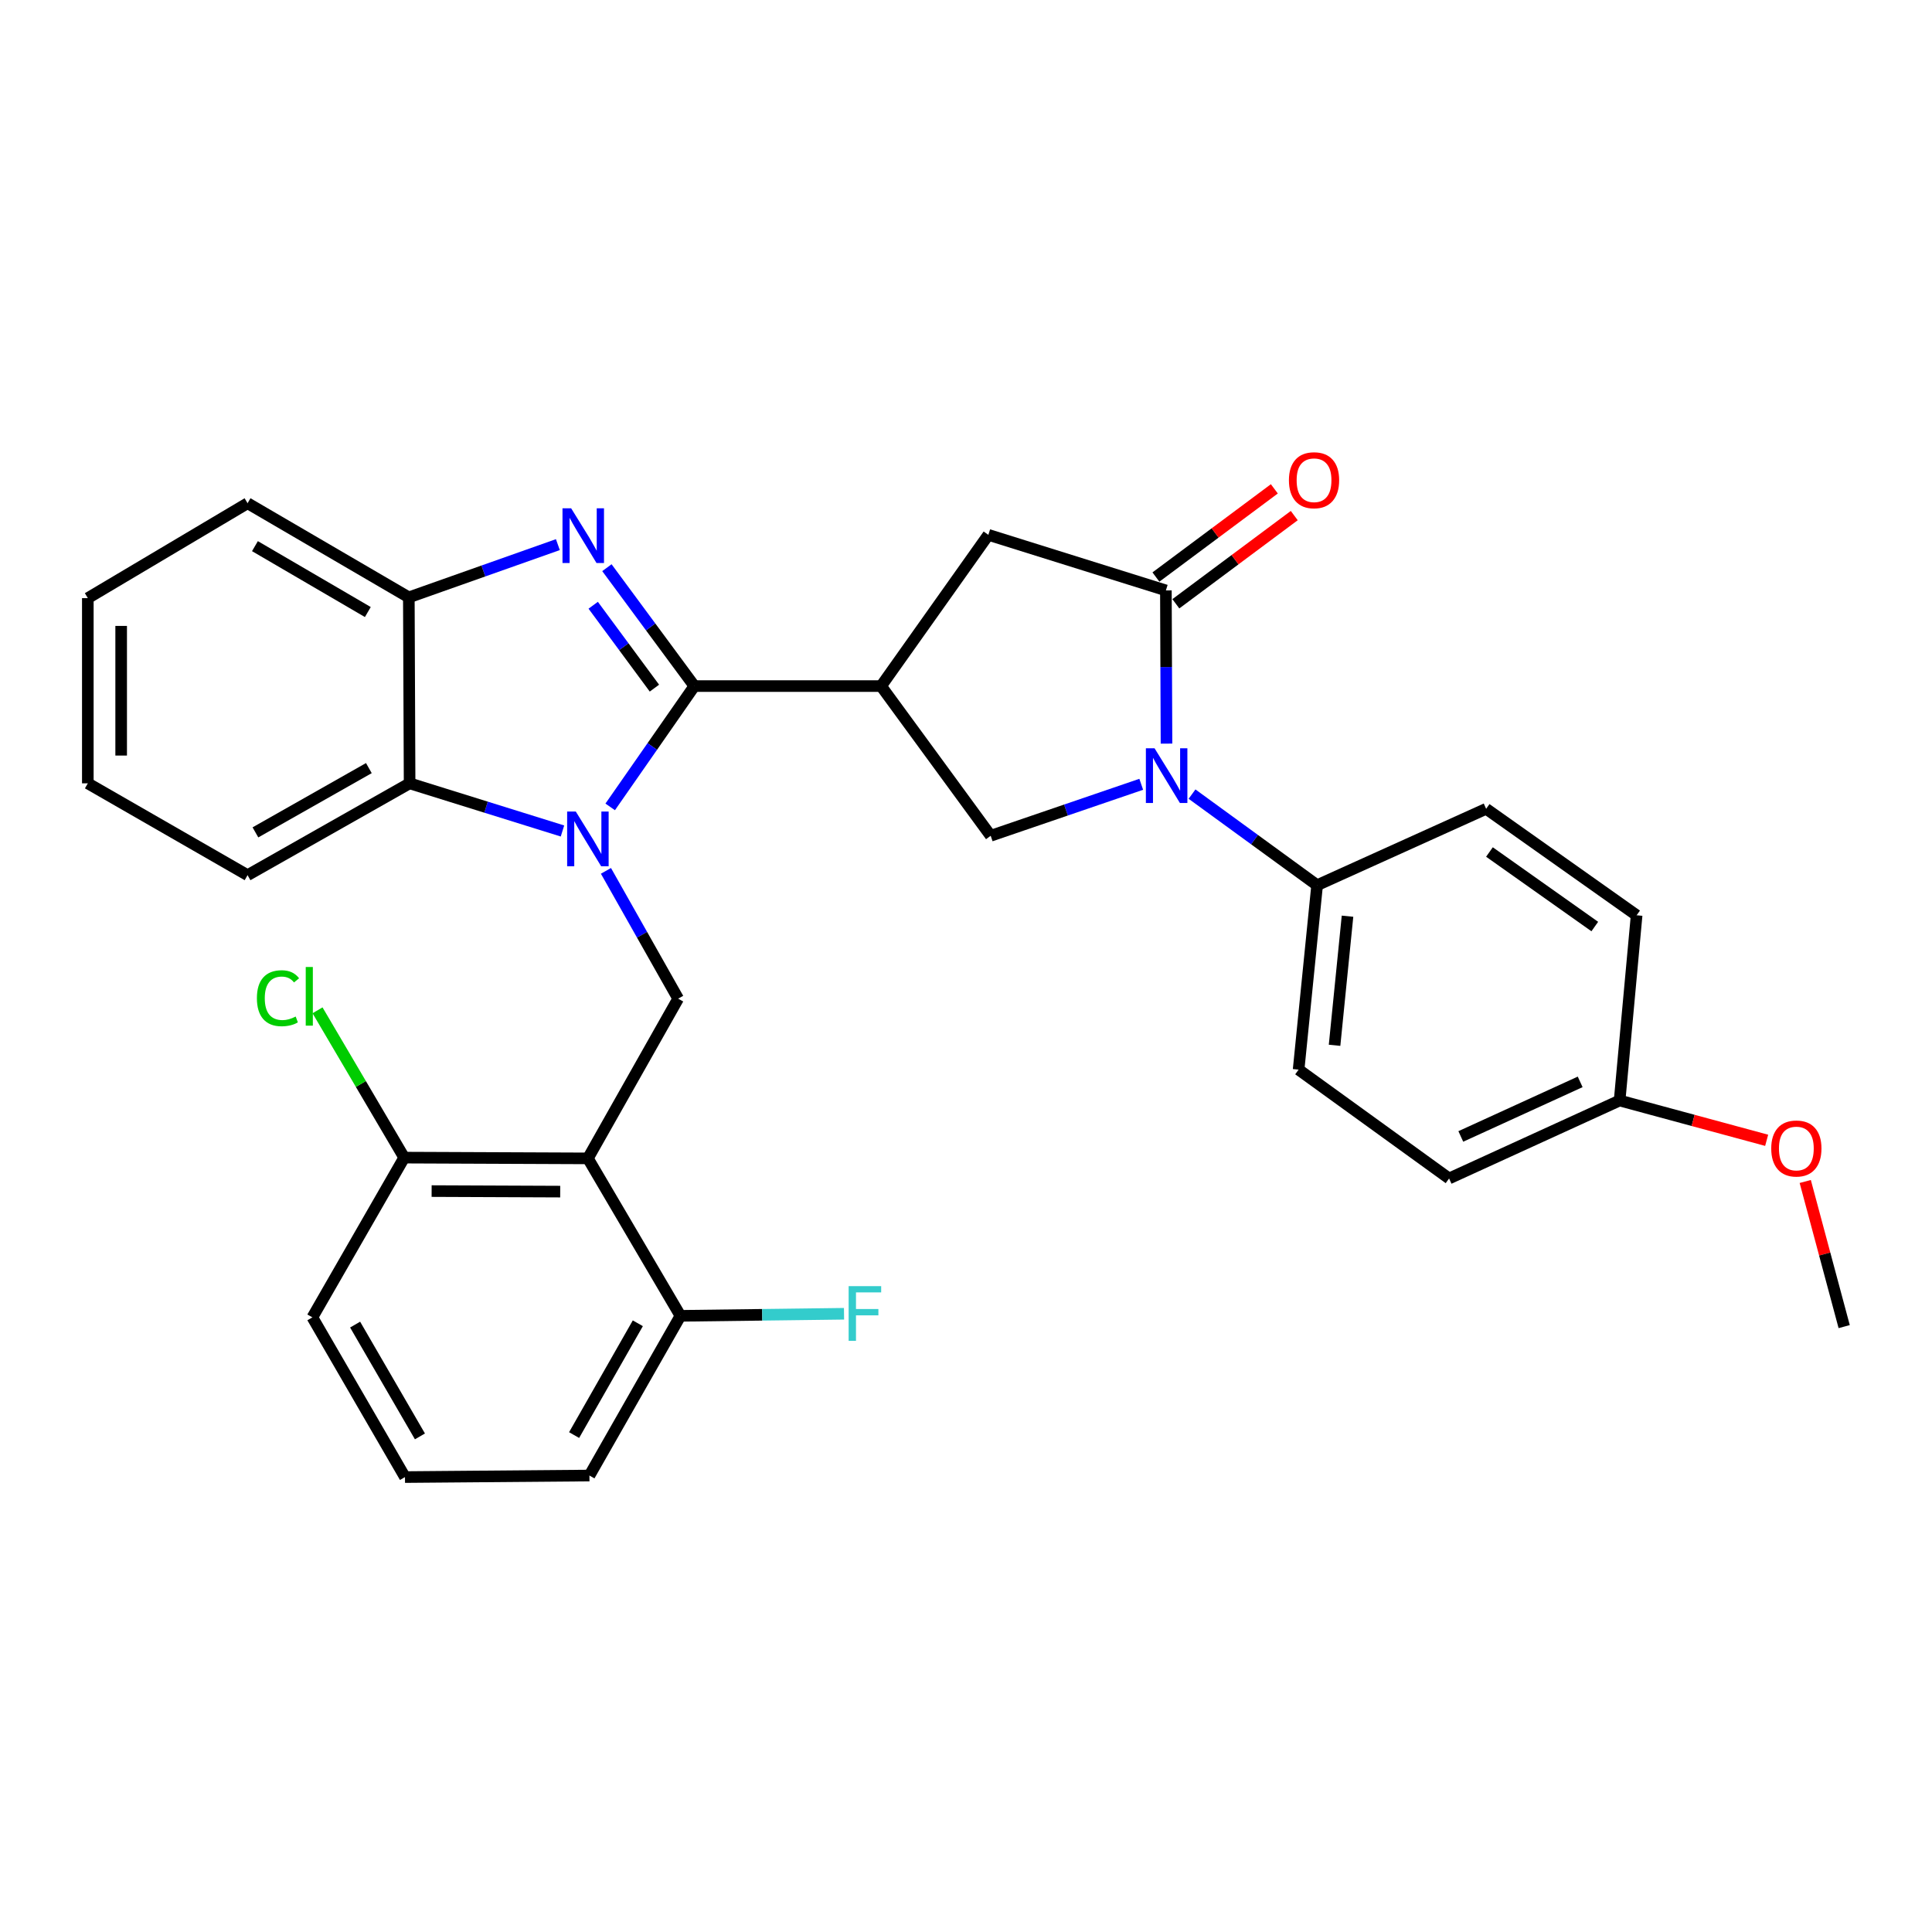 <?xml version='1.0' encoding='iso-8859-1'?>
<svg version='1.1' baseProfile='full'
              xmlns='http://www.w3.org/2000/svg'
                      xmlns:rdkit='http://www.rdkit.org/xml'
                      xmlns:xlink='http://www.w3.org/1999/xlink'
                  xml:space='preserve'
width='1000px' height='1000px' viewBox='0 0 1000 1000'>
<!-- END OF HEADER -->
<rect style='opacity:1.0;fill:#FFFFFF;stroke:none' width='1000' height='1000' x='0' y='0'> </rect>
<path class='bond-0' d='M 359.4,355.112 L 337.618,386.381' style='fill:none;fill-rule:evenodd;stroke:#000000;stroke-width:6px;stroke-linecap:butt;stroke-linejoin:miter;stroke-opacity:1' />
<path class='bond-0' d='M 337.618,386.381 L 315.836,417.649' style='fill:none;fill-rule:evenodd;stroke:#0000FF;stroke-width:6px;stroke-linecap:butt;stroke-linejoin:miter;stroke-opacity:1' />
<path class='bond-1' d='M 359.4,355.112 L 336.767,324.472' style='fill:none;fill-rule:evenodd;stroke:#000000;stroke-width:6px;stroke-linecap:butt;stroke-linejoin:miter;stroke-opacity:1' />
<path class='bond-1' d='M 336.767,324.472 L 314.134,293.831' style='fill:none;fill-rule:evenodd;stroke:#0000FF;stroke-width:6px;stroke-linecap:butt;stroke-linejoin:miter;stroke-opacity:1' />
<path class='bond-1' d='M 338.727,356.175 L 322.884,334.727' style='fill:none;fill-rule:evenodd;stroke:#000000;stroke-width:6px;stroke-linecap:butt;stroke-linejoin:miter;stroke-opacity:1' />
<path class='bond-1' d='M 322.884,334.727 L 307.041,313.278' style='fill:none;fill-rule:evenodd;stroke:#0000FF;stroke-width:6px;stroke-linecap:butt;stroke-linejoin:miter;stroke-opacity:1' />
<path class='bond-2' d='M 359.4,355.112 L 456.055,355.112' style='fill:none;fill-rule:evenodd;stroke:#000000;stroke-width:6px;stroke-linecap:butt;stroke-linejoin:miter;stroke-opacity:1' />
<path class='bond-6' d='M 313.637,450.754 L 332.328,483.829' style='fill:none;fill-rule:evenodd;stroke:#0000FF;stroke-width:6px;stroke-linecap:butt;stroke-linejoin:miter;stroke-opacity:1' />
<path class='bond-6' d='M 332.328,483.829 L 351.019,516.903' style='fill:none;fill-rule:evenodd;stroke:#000000;stroke-width:6px;stroke-linecap:butt;stroke-linejoin:miter;stroke-opacity:1' />
<path class='bond-8' d='M 291.137,430.118 L 251.574,417.786' style='fill:none;fill-rule:evenodd;stroke:#0000FF;stroke-width:6px;stroke-linecap:butt;stroke-linejoin:miter;stroke-opacity:1' />
<path class='bond-8' d='M 251.574,417.786 L 212.011,405.453' style='fill:none;fill-rule:evenodd;stroke:#000000;stroke-width:6px;stroke-linecap:butt;stroke-linejoin:miter;stroke-opacity:1' />
<path class='bond-9' d='M 288.753,281.898 L 250.181,295.545' style='fill:none;fill-rule:evenodd;stroke:#0000FF;stroke-width:6px;stroke-linecap:butt;stroke-linejoin:miter;stroke-opacity:1' />
<path class='bond-9' d='M 250.181,295.545 L 211.609,309.192' style='fill:none;fill-rule:evenodd;stroke:#000000;stroke-width:6px;stroke-linecap:butt;stroke-linejoin:miter;stroke-opacity:1' />
<path class='bond-7' d='M 456.055,355.112 L 512.782,432.599' style='fill:none;fill-rule:evenodd;stroke:#000000;stroke-width:6px;stroke-linecap:butt;stroke-linejoin:miter;stroke-opacity:1' />
<path class='bond-10' d='M 456.055,355.112 L 511.574,276.839' style='fill:none;fill-rule:evenodd;stroke:#000000;stroke-width:6px;stroke-linecap:butt;stroke-linejoin:miter;stroke-opacity:1' />
<path class='bond-3' d='M 590.7,405.951 L 551.741,419.275' style='fill:none;fill-rule:evenodd;stroke:#0000FF;stroke-width:6px;stroke-linecap:butt;stroke-linejoin:miter;stroke-opacity:1' />
<path class='bond-3' d='M 551.741,419.275 L 512.782,432.599' style='fill:none;fill-rule:evenodd;stroke:#000000;stroke-width:6px;stroke-linecap:butt;stroke-linejoin:miter;stroke-opacity:1' />
<path class='bond-11' d='M 616.995,411.031 L 649.365,434.606' style='fill:none;fill-rule:evenodd;stroke:#0000FF;stroke-width:6px;stroke-linecap:butt;stroke-linejoin:miter;stroke-opacity:1' />
<path class='bond-11' d='M 649.365,434.606 L 681.736,458.182' style='fill:none;fill-rule:evenodd;stroke:#000000;stroke-width:6px;stroke-linecap:butt;stroke-linejoin:miter;stroke-opacity:1' />
<path class='bond-32' d='M 603.78,384.898 L 603.621,345.247' style='fill:none;fill-rule:evenodd;stroke:#0000FF;stroke-width:6px;stroke-linecap:butt;stroke-linejoin:miter;stroke-opacity:1' />
<path class='bond-32' d='M 603.621,345.247 L 603.463,305.596' style='fill:none;fill-rule:evenodd;stroke:#000000;stroke-width:6px;stroke-linecap:butt;stroke-linejoin:miter;stroke-opacity:1' />
<path class='bond-4' d='M 603.463,305.596 L 511.574,276.839' style='fill:none;fill-rule:evenodd;stroke:#000000;stroke-width:6px;stroke-linecap:butt;stroke-linejoin:miter;stroke-opacity:1' />
<path class='bond-14' d='M 608.617,312.517 L 639.263,289.693' style='fill:none;fill-rule:evenodd;stroke:#000000;stroke-width:6px;stroke-linecap:butt;stroke-linejoin:miter;stroke-opacity:1' />
<path class='bond-14' d='M 639.263,289.693 L 669.908,266.869' style='fill:none;fill-rule:evenodd;stroke:#FF0000;stroke-width:6px;stroke-linecap:butt;stroke-linejoin:miter;stroke-opacity:1' />
<path class='bond-14' d='M 598.308,298.675 L 628.953,275.851' style='fill:none;fill-rule:evenodd;stroke:#000000;stroke-width:6px;stroke-linecap:butt;stroke-linejoin:miter;stroke-opacity:1' />
<path class='bond-14' d='M 628.953,275.851 L 659.599,253.026' style='fill:none;fill-rule:evenodd;stroke:#FF0000;stroke-width:6px;stroke-linecap:butt;stroke-linejoin:miter;stroke-opacity:1' />
<path class='bond-5' d='M 304.293,599.578 L 351.019,516.903' style='fill:none;fill-rule:evenodd;stroke:#000000;stroke-width:6px;stroke-linecap:butt;stroke-linejoin:miter;stroke-opacity:1' />
<path class='bond-12' d='M 304.293,599.578 L 209.221,599.184' style='fill:none;fill-rule:evenodd;stroke:#000000;stroke-width:6px;stroke-linecap:butt;stroke-linejoin:miter;stroke-opacity:1' />
<path class='bond-12' d='M 289.961,616.778 L 223.41,616.503' style='fill:none;fill-rule:evenodd;stroke:#000000;stroke-width:6px;stroke-linecap:butt;stroke-linejoin:miter;stroke-opacity:1' />
<path class='bond-13' d='M 304.293,599.578 L 352.199,681.072' style='fill:none;fill-rule:evenodd;stroke:#000000;stroke-width:6px;stroke-linecap:butt;stroke-linejoin:miter;stroke-opacity:1' />
<path class='bond-22' d='M 212.011,405.453 L 128.138,452.985' style='fill:none;fill-rule:evenodd;stroke:#000000;stroke-width:6px;stroke-linecap:butt;stroke-linejoin:miter;stroke-opacity:1' />
<path class='bond-22' d='M 190.921,397.567 L 132.21,430.839' style='fill:none;fill-rule:evenodd;stroke:#000000;stroke-width:6px;stroke-linecap:butt;stroke-linejoin:miter;stroke-opacity:1' />
<path class='bond-31' d='M 212.011,405.453 L 211.609,309.192' style='fill:none;fill-rule:evenodd;stroke:#000000;stroke-width:6px;stroke-linecap:butt;stroke-linejoin:miter;stroke-opacity:1' />
<path class='bond-23' d='M 211.609,309.192 L 128.138,260.471' style='fill:none;fill-rule:evenodd;stroke:#000000;stroke-width:6px;stroke-linecap:butt;stroke-linejoin:miter;stroke-opacity:1' />
<path class='bond-23' d='M 190.387,316.79 L 131.958,282.686' style='fill:none;fill-rule:evenodd;stroke:#000000;stroke-width:6px;stroke-linecap:butt;stroke-linejoin:miter;stroke-opacity:1' />
<path class='bond-15' d='M 681.736,458.182 L 672.157,553.638' style='fill:none;fill-rule:evenodd;stroke:#000000;stroke-width:6px;stroke-linecap:butt;stroke-linejoin:miter;stroke-opacity:1' />
<path class='bond-15' d='M 697.472,474.224 L 690.767,541.043' style='fill:none;fill-rule:evenodd;stroke:#000000;stroke-width:6px;stroke-linecap:butt;stroke-linejoin:miter;stroke-opacity:1' />
<path class='bond-16' d='M 681.736,458.182 L 769.224,418.638' style='fill:none;fill-rule:evenodd;stroke:#000000;stroke-width:6px;stroke-linecap:butt;stroke-linejoin:miter;stroke-opacity:1' />
<path class='bond-18' d='M 209.221,599.184 L 186.785,561.061' style='fill:none;fill-rule:evenodd;stroke:#000000;stroke-width:6px;stroke-linecap:butt;stroke-linejoin:miter;stroke-opacity:1' />
<path class='bond-18' d='M 186.785,561.061 L 164.35,522.937' style='fill:none;fill-rule:evenodd;stroke:#00CC00;stroke-width:6px;stroke-linecap:butt;stroke-linejoin:miter;stroke-opacity:1' />
<path class='bond-27' d='M 209.221,599.184 L 161.689,681.868' style='fill:none;fill-rule:evenodd;stroke:#000000;stroke-width:6px;stroke-linecap:butt;stroke-linejoin:miter;stroke-opacity:1' />
<path class='bond-17' d='M 352.199,681.072 L 394.533,680.537' style='fill:none;fill-rule:evenodd;stroke:#000000;stroke-width:6px;stroke-linecap:butt;stroke-linejoin:miter;stroke-opacity:1' />
<path class='bond-17' d='M 394.533,680.537 L 436.867,680.001' style='fill:none;fill-rule:evenodd;stroke:#33CCCC;stroke-width:6px;stroke-linecap:butt;stroke-linejoin:miter;stroke-opacity:1' />
<path class='bond-26' d='M 352.199,681.072 L 305.089,763.737' style='fill:none;fill-rule:evenodd;stroke:#000000;stroke-width:6px;stroke-linecap:butt;stroke-linejoin:miter;stroke-opacity:1' />
<path class='bond-26' d='M 330.137,684.926 L 297.16,742.792' style='fill:none;fill-rule:evenodd;stroke:#000000;stroke-width:6px;stroke-linecap:butt;stroke-linejoin:miter;stroke-opacity:1' />
<path class='bond-21' d='M 672.157,553.638 L 750.046,609.972' style='fill:none;fill-rule:evenodd;stroke:#000000;stroke-width:6px;stroke-linecap:butt;stroke-linejoin:miter;stroke-opacity:1' />
<path class='bond-20' d='M 769.224,418.638 L 847.113,473.754' style='fill:none;fill-rule:evenodd;stroke:#000000;stroke-width:6px;stroke-linecap:butt;stroke-linejoin:miter;stroke-opacity:1' />
<path class='bond-20' d='M 770.937,440.994 L 825.46,479.576' style='fill:none;fill-rule:evenodd;stroke:#000000;stroke-width:6px;stroke-linecap:butt;stroke-linejoin:miter;stroke-opacity:1' />
<path class='bond-19' d='M 838.311,569.622 L 847.113,473.754' style='fill:none;fill-rule:evenodd;stroke:#000000;stroke-width:6px;stroke-linecap:butt;stroke-linejoin:miter;stroke-opacity:1' />
<path class='bond-24' d='M 838.311,569.622 L 876.364,579.922' style='fill:none;fill-rule:evenodd;stroke:#000000;stroke-width:6px;stroke-linecap:butt;stroke-linejoin:miter;stroke-opacity:1' />
<path class='bond-24' d='M 876.364,579.922 L 914.418,590.221' style='fill:none;fill-rule:evenodd;stroke:#FF0000;stroke-width:6px;stroke-linecap:butt;stroke-linejoin:miter;stroke-opacity:1' />
<path class='bond-35' d='M 838.311,569.622 L 750.046,609.972' style='fill:none;fill-rule:evenodd;stroke:#000000;stroke-width:6px;stroke-linecap:butt;stroke-linejoin:miter;stroke-opacity:1' />
<path class='bond-35' d='M 817.895,559.977 L 756.11,588.222' style='fill:none;fill-rule:evenodd;stroke:#000000;stroke-width:6px;stroke-linecap:butt;stroke-linejoin:miter;stroke-opacity:1' />
<path class='bond-29' d='M 128.138,452.985 L 45.455,405.453' style='fill:none;fill-rule:evenodd;stroke:#000000;stroke-width:6px;stroke-linecap:butt;stroke-linejoin:miter;stroke-opacity:1' />
<path class='bond-30' d='M 128.138,260.471 L 45.455,309.594' style='fill:none;fill-rule:evenodd;stroke:#000000;stroke-width:6px;stroke-linecap:butt;stroke-linejoin:miter;stroke-opacity:1' />
<path class='bond-28' d='M 934.388,611.529 L 944.467,649.091' style='fill:none;fill-rule:evenodd;stroke:#FF0000;stroke-width:6px;stroke-linecap:butt;stroke-linejoin:miter;stroke-opacity:1' />
<path class='bond-28' d='M 944.467,649.091 L 954.545,686.653' style='fill:none;fill-rule:evenodd;stroke:#000000;stroke-width:6px;stroke-linecap:butt;stroke-linejoin:miter;stroke-opacity:1' />
<path class='bond-25' d='M 209.614,764.533 L 305.089,763.737' style='fill:none;fill-rule:evenodd;stroke:#000000;stroke-width:6px;stroke-linecap:butt;stroke-linejoin:miter;stroke-opacity:1' />
<path class='bond-34' d='M 209.614,764.533 L 161.689,681.868' style='fill:none;fill-rule:evenodd;stroke:#000000;stroke-width:6px;stroke-linecap:butt;stroke-linejoin:miter;stroke-opacity:1' />
<path class='bond-34' d='M 217.357,743.477 L 183.81,685.611' style='fill:none;fill-rule:evenodd;stroke:#000000;stroke-width:6px;stroke-linecap:butt;stroke-linejoin:miter;stroke-opacity:1' />
<path class='bond-33' d='M 45.455,405.453 L 45.455,309.594' style='fill:none;fill-rule:evenodd;stroke:#000000;stroke-width:6px;stroke-linecap:butt;stroke-linejoin:miter;stroke-opacity:1' />
<path class='bond-33' d='M 62.714,391.074 L 62.714,323.973' style='fill:none;fill-rule:evenodd;stroke:#000000;stroke-width:6px;stroke-linecap:butt;stroke-linejoin:miter;stroke-opacity:1' />
<path  class='atom-1' d='M 298.033 420.059
L 307.313 435.059
Q 308.233 436.539, 309.713 439.219
Q 311.193 441.899, 311.273 442.059
L 311.273 420.059
L 315.033 420.059
L 315.033 448.379
L 311.153 448.379
L 301.193 431.979
Q 300.033 430.059, 298.793 427.859
Q 297.593 425.659, 297.233 424.979
L 297.233 448.379
L 293.553 448.379
L 293.553 420.059
L 298.033 420.059
' fill='#0000FF'/>
<path  class='atom-2' d='M 295.627 263.091
L 304.907 278.091
Q 305.827 279.571, 307.307 282.251
Q 308.787 284.931, 308.867 285.091
L 308.867 263.091
L 312.627 263.091
L 312.627 291.411
L 308.747 291.411
L 298.787 275.011
Q 297.627 273.091, 296.387 270.891
Q 295.187 268.691, 294.827 268.011
L 294.827 291.411
L 291.147 291.411
L 291.147 263.091
L 295.627 263.091
' fill='#0000FF'/>
<path  class='atom-4' d='M 597.586 387.295
L 606.866 402.295
Q 607.786 403.775, 609.266 406.455
Q 610.746 409.135, 610.826 409.295
L 610.826 387.295
L 614.586 387.295
L 614.586 415.615
L 610.706 415.615
L 600.746 399.215
Q 599.586 397.295, 598.346 395.095
Q 597.146 392.895, 596.786 392.215
L 596.786 415.615
L 593.106 415.615
L 593.106 387.295
L 597.586 387.295
' fill='#0000FF'/>
<path  class='atom-15' d='M 667.144 248.565
Q 667.144 241.765, 670.504 237.965
Q 673.864 234.165, 680.144 234.165
Q 686.424 234.165, 689.784 237.965
Q 693.144 241.765, 693.144 248.565
Q 693.144 255.445, 689.744 259.365
Q 686.344 263.245, 680.144 263.245
Q 673.904 263.245, 670.504 259.365
Q 667.144 255.485, 667.144 248.565
M 680.144 260.045
Q 684.464 260.045, 686.784 257.165
Q 689.144 254.245, 689.144 248.565
Q 689.144 243.005, 686.784 240.205
Q 684.464 237.365, 680.144 237.365
Q 675.824 237.365, 673.464 240.165
Q 671.144 242.965, 671.144 248.565
Q 671.144 254.285, 673.464 257.165
Q 675.824 260.045, 680.144 260.045
' fill='#FF0000'/>
<path  class='atom-18' d='M 439.254 665.704
L 456.094 665.704
L 456.094 668.944
L 443.054 668.944
L 443.054 677.544
L 454.654 677.544
L 454.654 680.824
L 443.054 680.824
L 443.054 694.024
L 439.254 694.024
L 439.254 665.704
' fill='#33CCCC'/>
<path  class='atom-19' d='M 132.968 516.675
Q 132.968 509.635, 136.248 505.955
Q 139.568 502.235, 145.848 502.235
Q 151.688 502.235, 154.808 506.355
L 152.168 508.515
Q 149.888 505.515, 145.848 505.515
Q 141.568 505.515, 139.288 508.395
Q 137.048 511.235, 137.048 516.675
Q 137.048 522.275, 139.368 525.155
Q 141.728 528.035, 146.288 528.035
Q 149.408 528.035, 153.048 526.155
L 154.168 529.155
Q 152.688 530.115, 150.448 530.675
Q 148.208 531.235, 145.728 531.235
Q 139.568 531.235, 136.248 527.475
Q 132.968 523.715, 132.968 516.675
' fill='#00CC00'/>
<path  class='atom-19' d='M 158.248 500.515
L 161.928 500.515
L 161.928 530.875
L 158.248 530.875
L 158.248 500.515
' fill='#00CC00'/>
<path  class='atom-25' d='M 916.787 594.46
Q 916.787 587.66, 920.147 583.86
Q 923.507 580.06, 929.787 580.06
Q 936.067 580.06, 939.427 583.86
Q 942.787 587.66, 942.787 594.46
Q 942.787 601.34, 939.387 605.26
Q 935.987 609.14, 929.787 609.14
Q 923.547 609.14, 920.147 605.26
Q 916.787 601.38, 916.787 594.46
M 929.787 605.94
Q 934.107 605.94, 936.427 603.06
Q 938.787 600.14, 938.787 594.46
Q 938.787 588.9, 936.427 586.1
Q 934.107 583.26, 929.787 583.26
Q 925.467 583.26, 923.107 586.06
Q 920.787 588.86, 920.787 594.46
Q 920.787 600.18, 923.107 603.06
Q 925.467 605.94, 929.787 605.94
' fill='#FF0000'/>
</svg>
